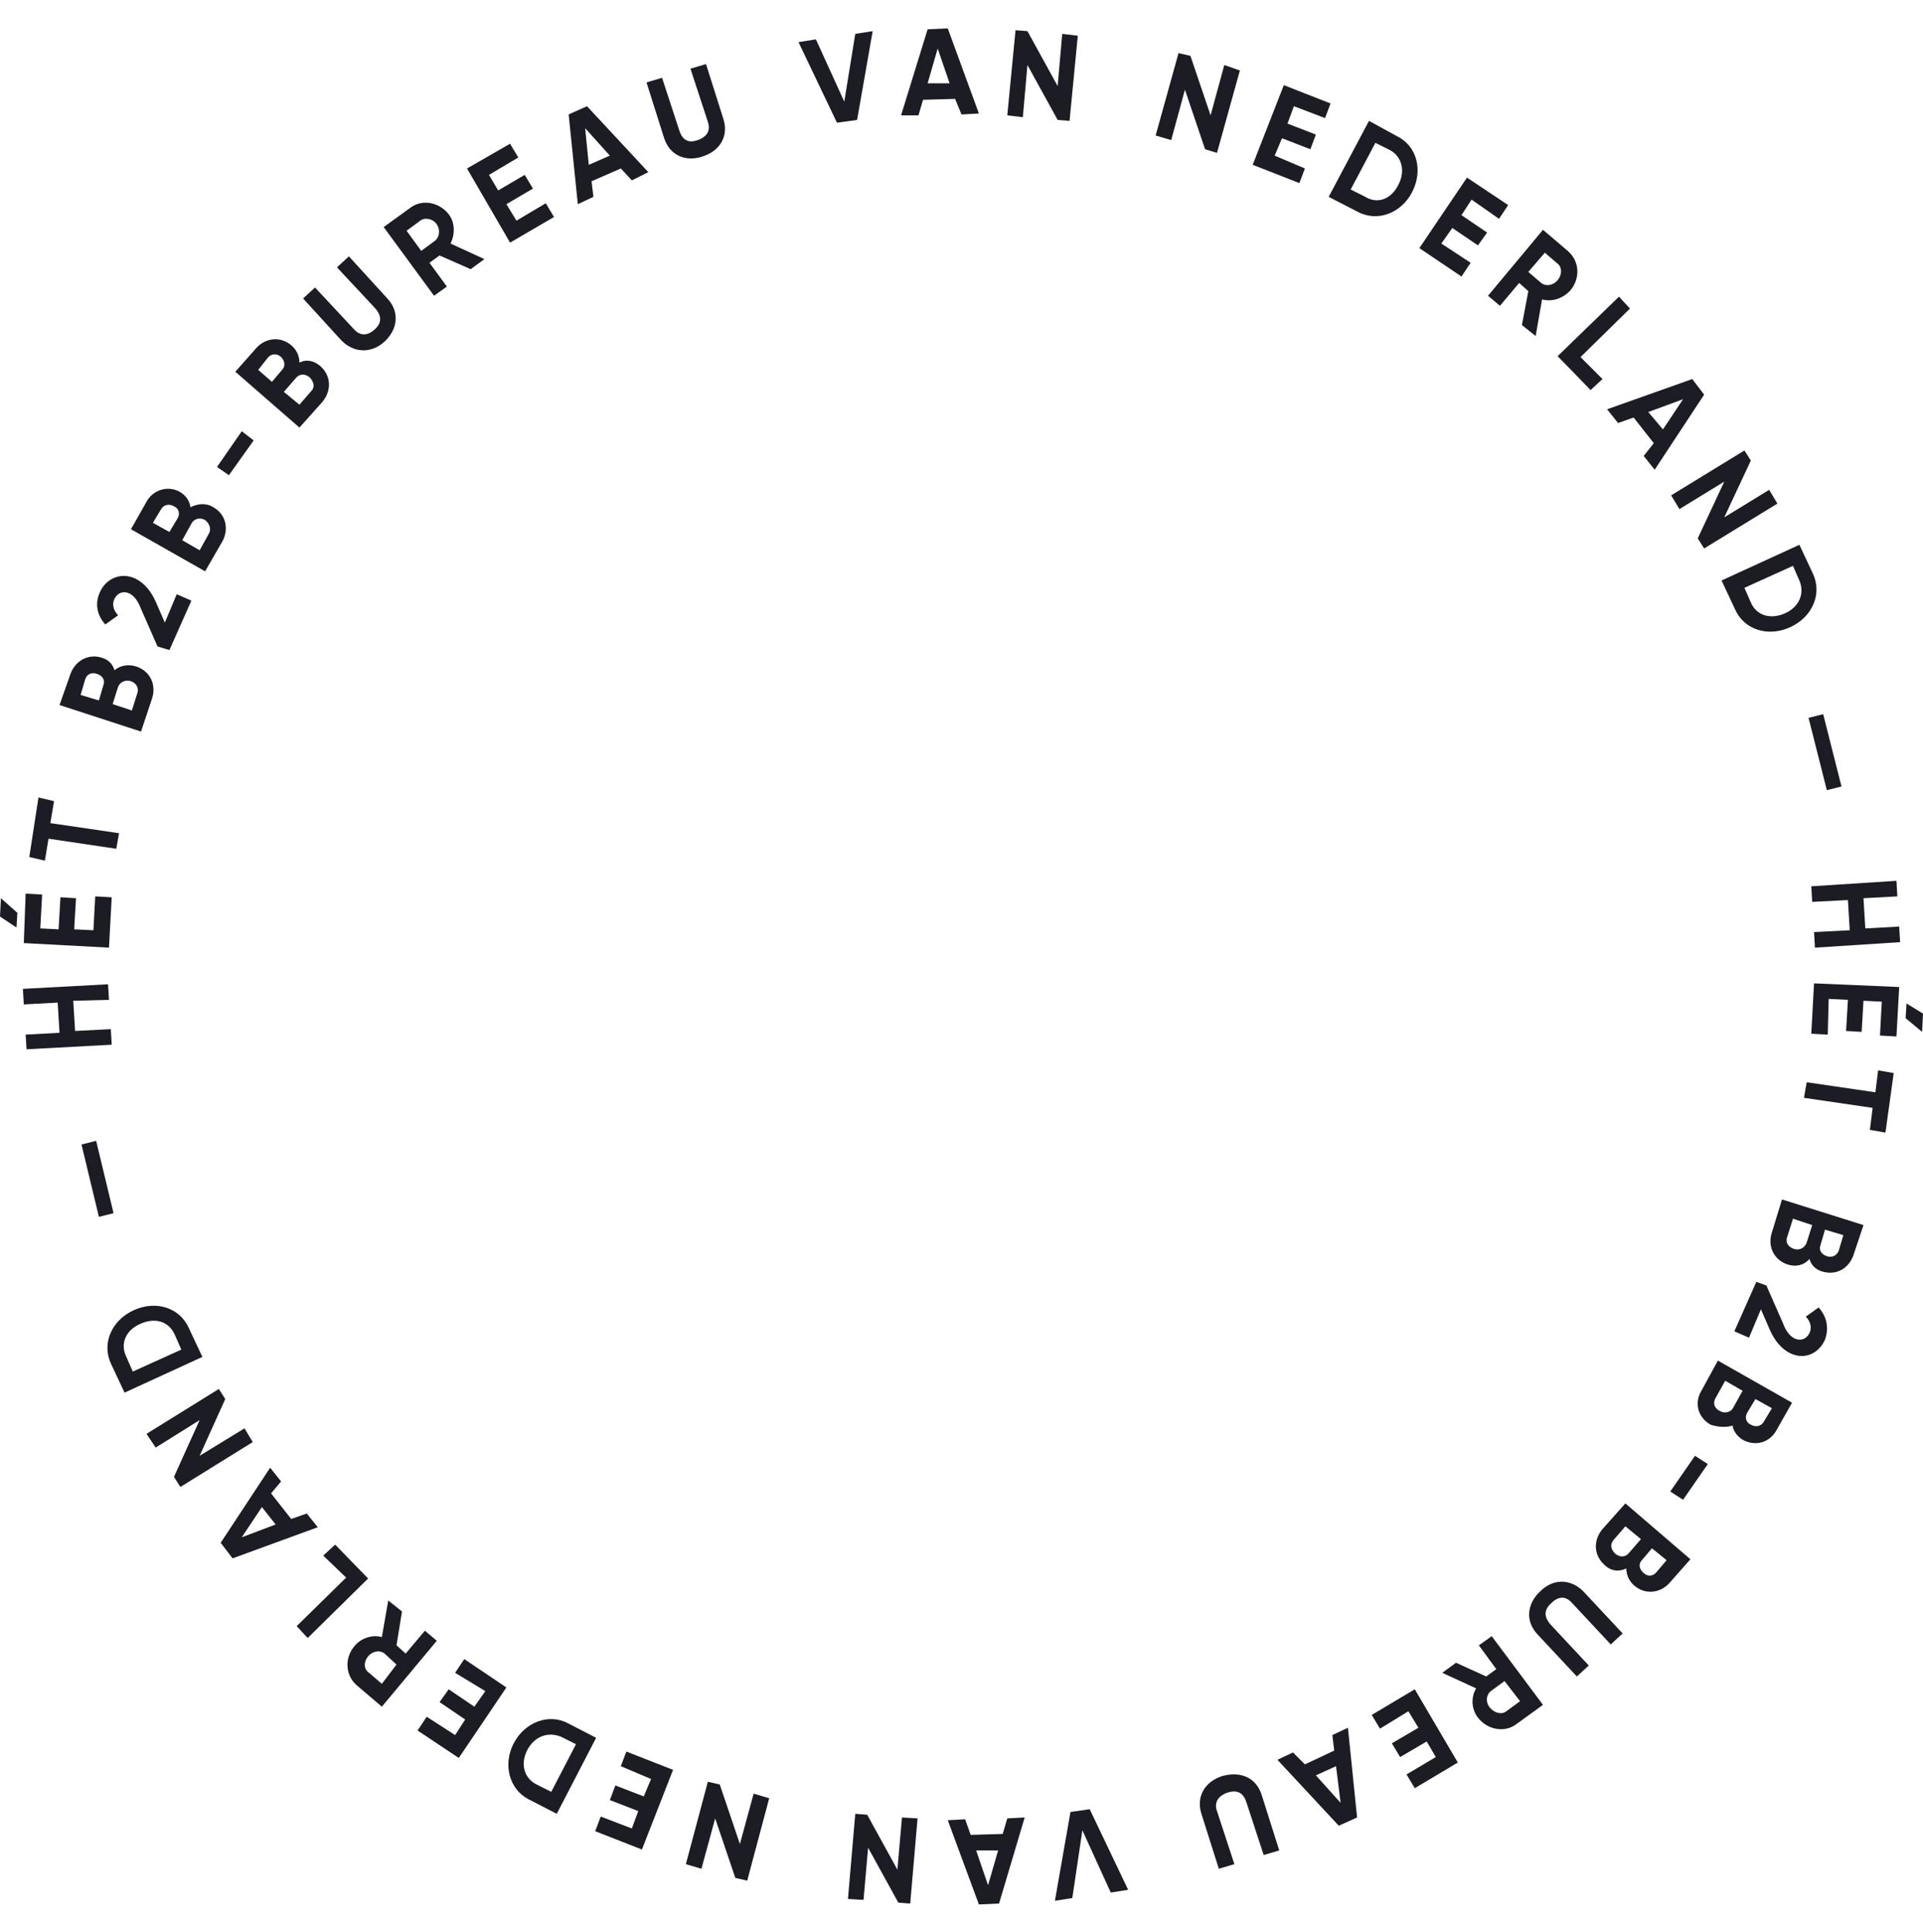<?xml version="1.0" encoding="utf-8"?>
<!-- Generator: Adobe Illustrator 27.5.0, SVG Export Plug-In . SVG Version: 6.00 Build 0)  -->
<svg version="1.1" id="Laag_1" xmlns="http://www.w3.org/2000/svg" xmlns:xlink="http://www.w3.org/1999/xlink" x="0px" y="0px"
	 viewBox="0 0 210 211" style="enable-background:new 0 0 210 211;" xml:space="preserve">
<style type="text/css">
	.st0{fill:#1b1c24;}
</style>
<g>
	<g>
		<path class="st0" d="M10.8,132.9L8.9,125l1.6-0.4l1.9,7.9L10.8,132.9z"/>
		<path class="st0" d="M2.5,108l9.3-0.5l0.1,1.7L8,109.3l0.2,3.3l3.9-0.2l0.1,1.7l-9.3,0.5L2.8,113l3.7-0.2l-0.2-3.3l-3.7,0.2
			L2.5,108z"/>
		<path class="st0" d="M1.9,99.7l-0.1,1.6L0,100.1l0.1-2L1.9,99.7z M10.4,97.9l1.8,0.1l-0.3,5.5L2.6,103l0.2-5.4l1.8,0.1l-0.2,3.7
			l2,0.1L6.6,98l1.7,0.1l-0.2,3.4l2.1,0.1L10.4,97.9z"/>
		<path class="st0" d="M5.9,87.5l-0.4,2.4L13,91l-0.3,1.7l-7.4-1.1L4.9,94l-1.7-0.4l1-6.5L5.9,87.5z"/>
		<path class="st0" d="M14.9,72.8c1.5,0.5,2.2,2,1.7,3.5l-1.2,3.6l-8.9-2.9l1.2-3.4c0.5-1.4,1.9-2.2,3.3-1.8
			c0.8,0.2,1.3,0.7,1.5,1.4C13.1,72.7,14,72.5,14.9,72.8z M8.8,75.9l2,0.6l0.5-1.7c0.2-0.5-0.1-1-0.7-1.2s-1.1,0-1.3,0.6L8.8,75.9z
			 M14.3,74.4c-0.6-0.2-1.2,0.1-1.4,0.6l-0.6,1.9l2.1,0.7l0.6-1.9C15.2,75.2,14.9,74.6,14.3,74.4z"/>
		<path class="st0" d="M17.2,70.6l-1.8-4.1c-0.3-0.8-0.7-1.4-1.3-1.7c-0.7-0.3-1.3,0-1.6,0.6s-0.1,1.3,0.4,1.8l-1.4,1
			c-1-1.1-1.1-2.4-0.6-3.5c0.6-1.4,2.2-2.3,3.9-1.5c1,0.5,1.7,1.4,2.2,2.5l1,2.3l1.3-3.1l1.6,0.7L18.5,71L17.2,70.6z"/>
		<path class="st0" d="M23.3,55.4c1.4,0.8,1.7,2.4,1,3.7l-1.9,3.3l-8.1-4.6l1.7-3c0.7-1.3,2.3-1.8,3.6-1.1c0.7,0.4,1.1,1,1.2,1.7
			C21.6,55,22.5,54.9,23.3,55.4z M16.7,57.1l1.8,1l0.9-1.5c0.3-0.5,0.1-1.1-0.4-1.3c-0.5-0.3-1.1-0.2-1.4,0.3L16.7,57.1z M22.4,56.8
			c-0.5-0.3-1.2-0.2-1.5,0.4l-1,1.8l1.9,1.1l1-1.8C23.1,57.8,22.9,57.2,22.4,56.8z"/>
		<path class="st0" d="M23.7,51l2.7-3.9l1.3,1L25,51.9L23.7,51z"/>
		<path class="st0" d="M35,40c1.2,1.1,1.2,2.7,0.2,3.9l-2.5,2.8l-7-6.1L28,38c1-1.1,2.6-1.3,3.8-0.3c0.6,0.5,0.9,1.2,0.9,1.9
			C33.5,39.2,34.3,39.4,35,40z M28.2,40.4l1.5,1.3l1.1-1.3c0.4-0.4,0.3-1-0.1-1.4s-1-0.4-1.4,0L28.2,40.4z M33.8,41.2
			c-0.5-0.4-1.1-0.4-1.5,0.1L31,42.8l1.7,1.4l1.3-1.5C34.4,42.3,34.3,41.7,33.8,41.2z"/>
		<path class="st0" d="M37.3,37.2l-4.2-4.6l1.3-1.2l4.2,4.5c0.6,0.7,1.4,0.9,2.3,0.1c0.9-0.8,0.7-1.6,0.1-2.3l-4.2-4.5l1.3-1.2
			l4.2,4.6c1.4,1.5,1.1,3.4-0.3,4.7C40.6,38.6,38.7,38.6,37.3,37.2z"/>
		<path class="st0" d="M48,27.9l-1.1,0.8l1.9,2.6l-1.4,1l-5.5-7.5l2.9-2.1c1.3-1,3.2-0.6,4.2,0.7c0.7,0.9,0.7,2.2,0.2,3.2l3.7,1.7
			l-1.5,1.1L48,27.9z M46,27.4l1.5-1.1c0.5-0.4,0.6-1.2,0.2-1.8s-1.3-0.8-1.8-0.4l-1.5,1.1L46,27.4z"/>
		<path class="st0" d="M59.6,22.2l0.9,1.5l-4.8,2.8L51,18.4l4.7-2.7l0.9,1.5l-3.2,1.9l1,1.7l2.9-1.7l0.9,1.5l-2.9,1.7l1.1,1.8
			L59.6,22.2z"/>
		<path class="st0" d="M67.8,18.4l-3.2,1.4l0.2,1.7l-1.7,0.8l-1-9.8l2-0.9l6.7,7.2L69,19.7L67.8,18.4z M66.6,17l-2.7-3l0.4,4
			L66.6,17z"/>
		<path class="st0" d="M72.5,15l-1.9-6l1.7-0.5l1.9,5.8c0.3,0.9,0.9,1.4,2,1s1.4-1.1,1.1-2l-1.9-5.8L77.1,7l1.9,6
			c0.6,1.9-0.4,3.5-2.3,4.1C74.9,17.7,73.1,17,72.5,15z"/>
		<path class="st0" d="M87.2,4.6l1.9-0.3l3.1,6.8l1.2-7.4l1.9-0.3l-1.7,9.7l-2.2,0.3L87.2,4.6z"/>
		<path class="st0" d="M104.3,10.8l-3.5,0.1l-0.5,1.7h-1.9l2.9-9.4l2.2-0.1l3.4,9.3l-1.9,0.1L104.3,10.8z M103.7,9.1l-1.3-3.8
			l-1.1,3.8H103.7z"/>
		<path class="st0" d="M117.7,3.9l-0.9,9.3l-1.3-0.1l-3.3-6l-0.5,5.7l-1.7-0.2l0.9-9.3l1.3,0.1l3.3,6l0.5-5.7L117.7,3.9z"/>
		<path class="st0" d="M135.4,7.7l-2.5,9l-1.3-0.4l-2.2-6.5l-1.5,5.5l-1.7-0.5l2.5-9l1.3,0.3l2.2,6.5l1.5-5.5L135.4,7.7z"/>
		<path class="st0" d="M142.5,18.4l-0.6,1.6l-5.1-2l3.4-8.7l5.1,2l-0.6,1.6l-3.4-1.3l-0.7,1.9l3.1,1.2l-0.6,1.6l-3.1-1.2l-0.8,1.9
			L142.5,18.4z"/>
		<path class="st0" d="M154.2,21c-1.2,2.3-3.8,3.3-6,2.1l-3.1-1.6l4.4-8.3l3.1,1.7C154.8,16,155.4,18.7,154.2,21z M152.7,20.2
			c0.8-1.5,0.4-3.1-0.9-3.8l-1.6-0.8l-2.7,5.1l1.6,0.8C150.4,22.3,151.9,21.8,152.7,20.2z"/>
		<path class="st0" d="M160.6,28.7l-1,1.5l-4.6-3.1l5.2-7.7l4.5,3l-1,1.5l-3-2.1l-1.1,1.7l2.8,1.9l-1,1.4l-2.8-1.9l-1.2,1.7
			L160.6,28.7z"/>
		<path class="st0" d="M166.9,31.8l-1-0.9l-2.1,2.5l-1.3-1.1l6-7.2l2.7,2.3c1.3,1.1,1.4,3,0.3,4.3c-0.8,0.9-2,1.3-3.1,1l-0.7,4
			l-1.5-1.2L166.9,31.8z M166.9,29.7l1.4,1.2c0.5,0.4,1.3,0.3,1.8-0.3s0.5-1.4,0-1.8l-1.4-1.2L166.9,29.7z"/>
		<path class="st0" d="M175,41.4l-1.3,1.2l-3.6-3.7l6.7-6.5l1.2,1.3l-5.4,5.3L175,41.4z"/>
		<path class="st0" d="M180.6,48.4l-2.2-2.8l-1.7,0.6l-1.2-1.5l9.3-3.3l1.3,1.7l-5.4,8.2l-1.2-1.5L180.6,48.4z M181.6,46.9l2.2-3.3
			L180,45L181.6,46.9z"/>
		<path class="st0" d="M194.1,55l-8,4.9l-0.7-1.1l2.9-6.2l-4.9,3l-0.9-1.5l8-4.9l0.7,1.1l-2.9,6.2l4.9-3L194.1,55z"/>
		<path class="st0" d="M195.5,68.5c-2.4,1.1-5,0.3-6-1.9l-1.5-3.2l8.5-3.9l1.5,3.2C199,64.9,197.9,67.4,195.5,68.5z M194.9,67
			c1.6-0.7,2.2-2.2,1.6-3.6l-0.7-1.6l-5.3,2.4l0.7,1.6C191.8,67.2,193.3,67.7,194.9,67z"/>
		<path class="st0" d="M199.1,78l2,7.9l-1.6,0.4l-2-7.9L199.1,78z"/>
		<path class="st0" d="M207.5,102.9l-9.3,0.6l-0.1-1.7l3.9-0.2l-0.2-3.3l-3.9,0.2l-0.1-1.7l9.3-0.6l0.1,1.7l-3.7,0.2l0.2,3.3
			l3.7-0.2L207.5,102.9z"/>
		<path class="st0" d="M199.6,113l-1.8-0.1l0.3-5.5l9.3,0.4l-0.3,5.4l-1.8-0.1l0.2-3.7l-2-0.1l-0.2,3.4l-1.7-0.1l0.2-3.4l-2.1-0.1
			L199.6,113z M208.1,111.2l0.1-1.6l1.8,1.1l-0.1,2L208.1,111.2z"/>
		<path class="st0" d="M204.2,123.4l0.3-2.4l-7.5-1.1l0.3-1.7l7.5,1.1l0.3-2.4l1.7,0.3l-0.9,6.5L204.2,123.4z"/>
		<path class="st0" d="M195.2,138.1c-1.5-0.5-2.2-2-1.7-3.5l1.1-3.6l8.9,2.8l-1.1,3.3c-0.5,1.4-1.8,2.2-3.3,1.8
			c-0.8-0.2-1.3-0.7-1.5-1.4C197,138.2,196.1,138.4,195.2,138.1z M195.9,136.4c0.6,0.2,1.2-0.1,1.4-0.7l0.6-1.9l-2.1-0.7l-0.6,1.9
			C194.9,135.7,195.3,136.2,195.9,136.4z M201.3,134.9l-2-0.6l-0.5,1.7c-0.2,0.5,0.1,1,0.7,1.2s1.1-0.1,1.3-0.6L201.3,134.9z"/>
		<path class="st0" d="M192.9,140.4l1.8,4.1c0.3,0.8,0.7,1.4,1.3,1.7c0.7,0.3,1.3,0,1.6-0.6c0.3-0.6,0.1-1.3-0.4-1.8l1.4-1
			c1,1.1,1.1,2.4,0.7,3.5c-0.6,1.4-2.1,2.3-3.8,1.5c-1-0.5-1.7-1.4-2.2-2.5l-1-2.3l-1.3,3.1l-1.6-0.7l2.4-5.4L192.9,140.4z"/>
		<path class="st0" d="M186.8,155.6c-1.4-0.8-1.8-2.4-1-3.7l1.8-3.3l8.1,4.6l-1.7,3c-0.7,1.3-2.2,1.8-3.6,1.1
			c-0.7-0.4-1.1-1-1.2-1.6C188.6,155.9,187.7,155.9,186.8,155.6z M187.8,154.1c0.5,0.3,1.2,0.2,1.5-0.4l1-1.8l-1.9-1.1l-1,1.8
			C187,153.2,187.2,153.8,187.8,154.1z M193.5,153.8l-1.8-1l-0.9,1.5c-0.3,0.5-0.1,1.1,0.4,1.3c0.5,0.3,1.1,0.2,1.4-0.3L193.5,153.8
			z"/>
		<path class="st0" d="M186.5,159.9l-2.7,3.9l-1.4-0.9l2.7-3.9L186.5,159.9z"/>
		<path class="st0" d="M175.2,170.9c-1.2-1.1-1.2-2.7-0.2-3.9l2.5-2.8l7.1,6.1l-2.3,2.6c-1,1.1-2.6,1.3-3.8,0.3
			c-0.6-0.5-0.9-1.2-0.9-1.9C176.8,171.7,175.9,171.6,175.2,170.9z M176.4,169.7c0.5,0.4,1.1,0.4,1.5-0.1l1.3-1.5l-1.7-1.4l-1.3,1.5
			C175.8,168.7,175.9,169.2,176.4,169.7z M182,170.4l-1.6-1.3l-1.1,1.3c-0.4,0.4-0.3,1,0.2,1.4c0.4,0.4,1,0.4,1.4-0.1L182,170.4z"/>
		<path class="st0" d="M172.9,173.8l4.3,4.6l-1.3,1.2l-4.2-4.5c-0.6-0.7-1.4-0.9-2.3,0c-0.9,0.8-0.7,1.6-0.1,2.3l4.2,4.5l-1.3,1.2
			l-4.3-4.6c-1.4-1.5-1.1-3.4,0.3-4.7C169.6,172.4,171.5,172.4,172.9,173.8z"/>
		<path class="st0" d="M162.3,183.1l1.1-0.8l-1.9-2.6l1.4-1l5.6,7.5l-2.9,2.1c-1.3,1-3.2,0.6-4.2-0.7c-0.7-0.9-0.8-2.2-0.2-3.2
			l-3.7-1.7l1.5-1.1L162.3,183.1z M164.3,183.6l-1.5,1.1c-0.5,0.4-0.6,1.2-0.1,1.8s1.3,0.8,1.8,0.4l1.5-1.1L164.3,183.6z"/>
		<path class="st0" d="M150.7,188.8l-0.9-1.5l4.7-2.8l4.7,8l-4.7,2.8l-0.9-1.5l3.2-1.9l-1-1.7l-2.9,1.7l-0.9-1.5l2.9-1.7l-1.1-1.8
			L150.7,188.8z"/>
		<path class="st0" d="M142.5,192.7l3.2-1.5l-0.2-1.7l1.7-0.8l1,9.8l-2,0.9l-6.7-7.2l1.7-0.8L142.5,192.7z M143.7,193.9l2.7,3
			l-0.5-4L143.7,193.9z"/>
		<path class="st0" d="M137.8,196.1l1.9,6l-1.7,0.5l-1.9-5.8c-0.3-0.9-0.9-1.4-2.1-1c-1.1,0.4-1.4,1.2-1.1,2l1.9,5.8l-1.7,0.5
			l-1.9-6c-0.6-1.9,0.4-3.5,2.2-4.1C135.4,193.4,137.2,194.1,137.8,196.1z"/>
		<path class="st0" d="M123.2,206.4l-1.9,0.3l-3.1-6.8l-1.1,7.4l-1.9,0.3l1.7-9.7l2.1-0.3L123.2,206.4z"/>
		<path class="st0" d="M106,200.4l3.5-0.1l0.5-1.7l1.9-0.1l-2.8,9.4l-2.2,0.1l-3.4-9.2l1.9-0.1L106,200.4z M106.6,202.1l1.3,3.8
			l1.1-3.8H106.6z"/>
		<path class="st0" d="M92.6,207.4l0.8-9.3l1.3,0.1l3.3,6l0.5-5.7l1.7,0.1l-0.8,9.3l-1.3-0.1l-3.3-6l-0.5,5.7L92.6,207.4z"/>
		<path class="st0" d="M74.9,203.6l2.4-9l1.3,0.3l2.2,6.5l1.5-5.5l1.7,0.5l-2.4,9l-1.3-0.3l-2.2-6.5l-1.5,5.5L74.9,203.6z"/>
		<path class="st0" d="M67.8,192.9l0.6-1.6l5.1,2l-3.4,8.7l-5.1-2l0.6-1.6l3.4,1.3l0.7-1.9l-3.1-1.2l0.6-1.6l3.1,1.2l0.8-1.9
			L67.8,192.9z"/>
		<path class="st0" d="M56.1,190.4c1.2-2.3,3.8-3.3,5.9-2.2l3.1,1.6l-4.3,8.3l-3.1-1.6C55.6,195.4,54.9,192.7,56.1,190.4z
			 M57.6,191.1c-0.8,1.5-0.4,3.1,1,3.8l1.6,0.8l2.7-5.2l-1.6-0.8C59.9,189.1,58.4,189.6,57.6,191.1z"/>
		<path class="st0" d="M49.7,182.7l1-1.5l4.6,3.1l-5.2,7.7l-4.5-3l1-1.5l3.1,2l1.1-1.7l-2.8-1.9l1-1.4l2.8,1.9l1.2-1.7L49.7,182.7z"
			/>
		<path class="st0" d="M43.3,179.7l1,0.9l2.1-2.5l1.3,1.1l-6,7.2l-2.7-2.3c-1.3-1.1-1.4-3-0.3-4.3c0.7-0.9,2-1.3,3-1l0.7-4l1.5,1.2
			L43.3,179.7z M43.3,181.8l-1.3-1.2c-0.5-0.4-1.3-0.3-1.8,0.3s-0.5,1.4,0.1,1.8l1.4,1.2L43.3,181.8z"/>
		<path class="st0" d="M35.3,169.9l1.3-1.2l3.6,3.7l-6.6,6.5l-1.2-1.3l5.4-5.3L35.3,169.9z"/>
		<path class="st0" d="M29.6,163.1l2.2,2.8l1.7-0.6l1.2,1.5l-9.3,3.4l-1.3-1.7l5.4-8.2l1.2,1.5L29.6,163.1z M28.6,164.6l-2.2,3.3
			l3.7-1.4L28.6,164.6z"/>
		<path class="st0" d="M16,156.6l7.9-4.9l0.7,1.1l-2.8,6.2l4.9-3l0.9,1.5l-7.9,4.9l-0.7-1.1l2.8-6.2l-4.8,3L16,156.6z"/>
		<path class="st0" d="M14.6,143.1c2.4-1.1,5-0.3,6,1.9l1.5,3.2l-8.5,3.9l-1.5-3.2C11.1,146.7,12.2,144.2,14.6,143.1z M15.3,144.6
			c-1.6,0.7-2.2,2.2-1.5,3.6l0.7,1.6l5.3-2.4l-0.7-1.6C18.4,144.2,16.8,143.9,15.3,144.6z"/>
	</g>
</g>
</svg>
